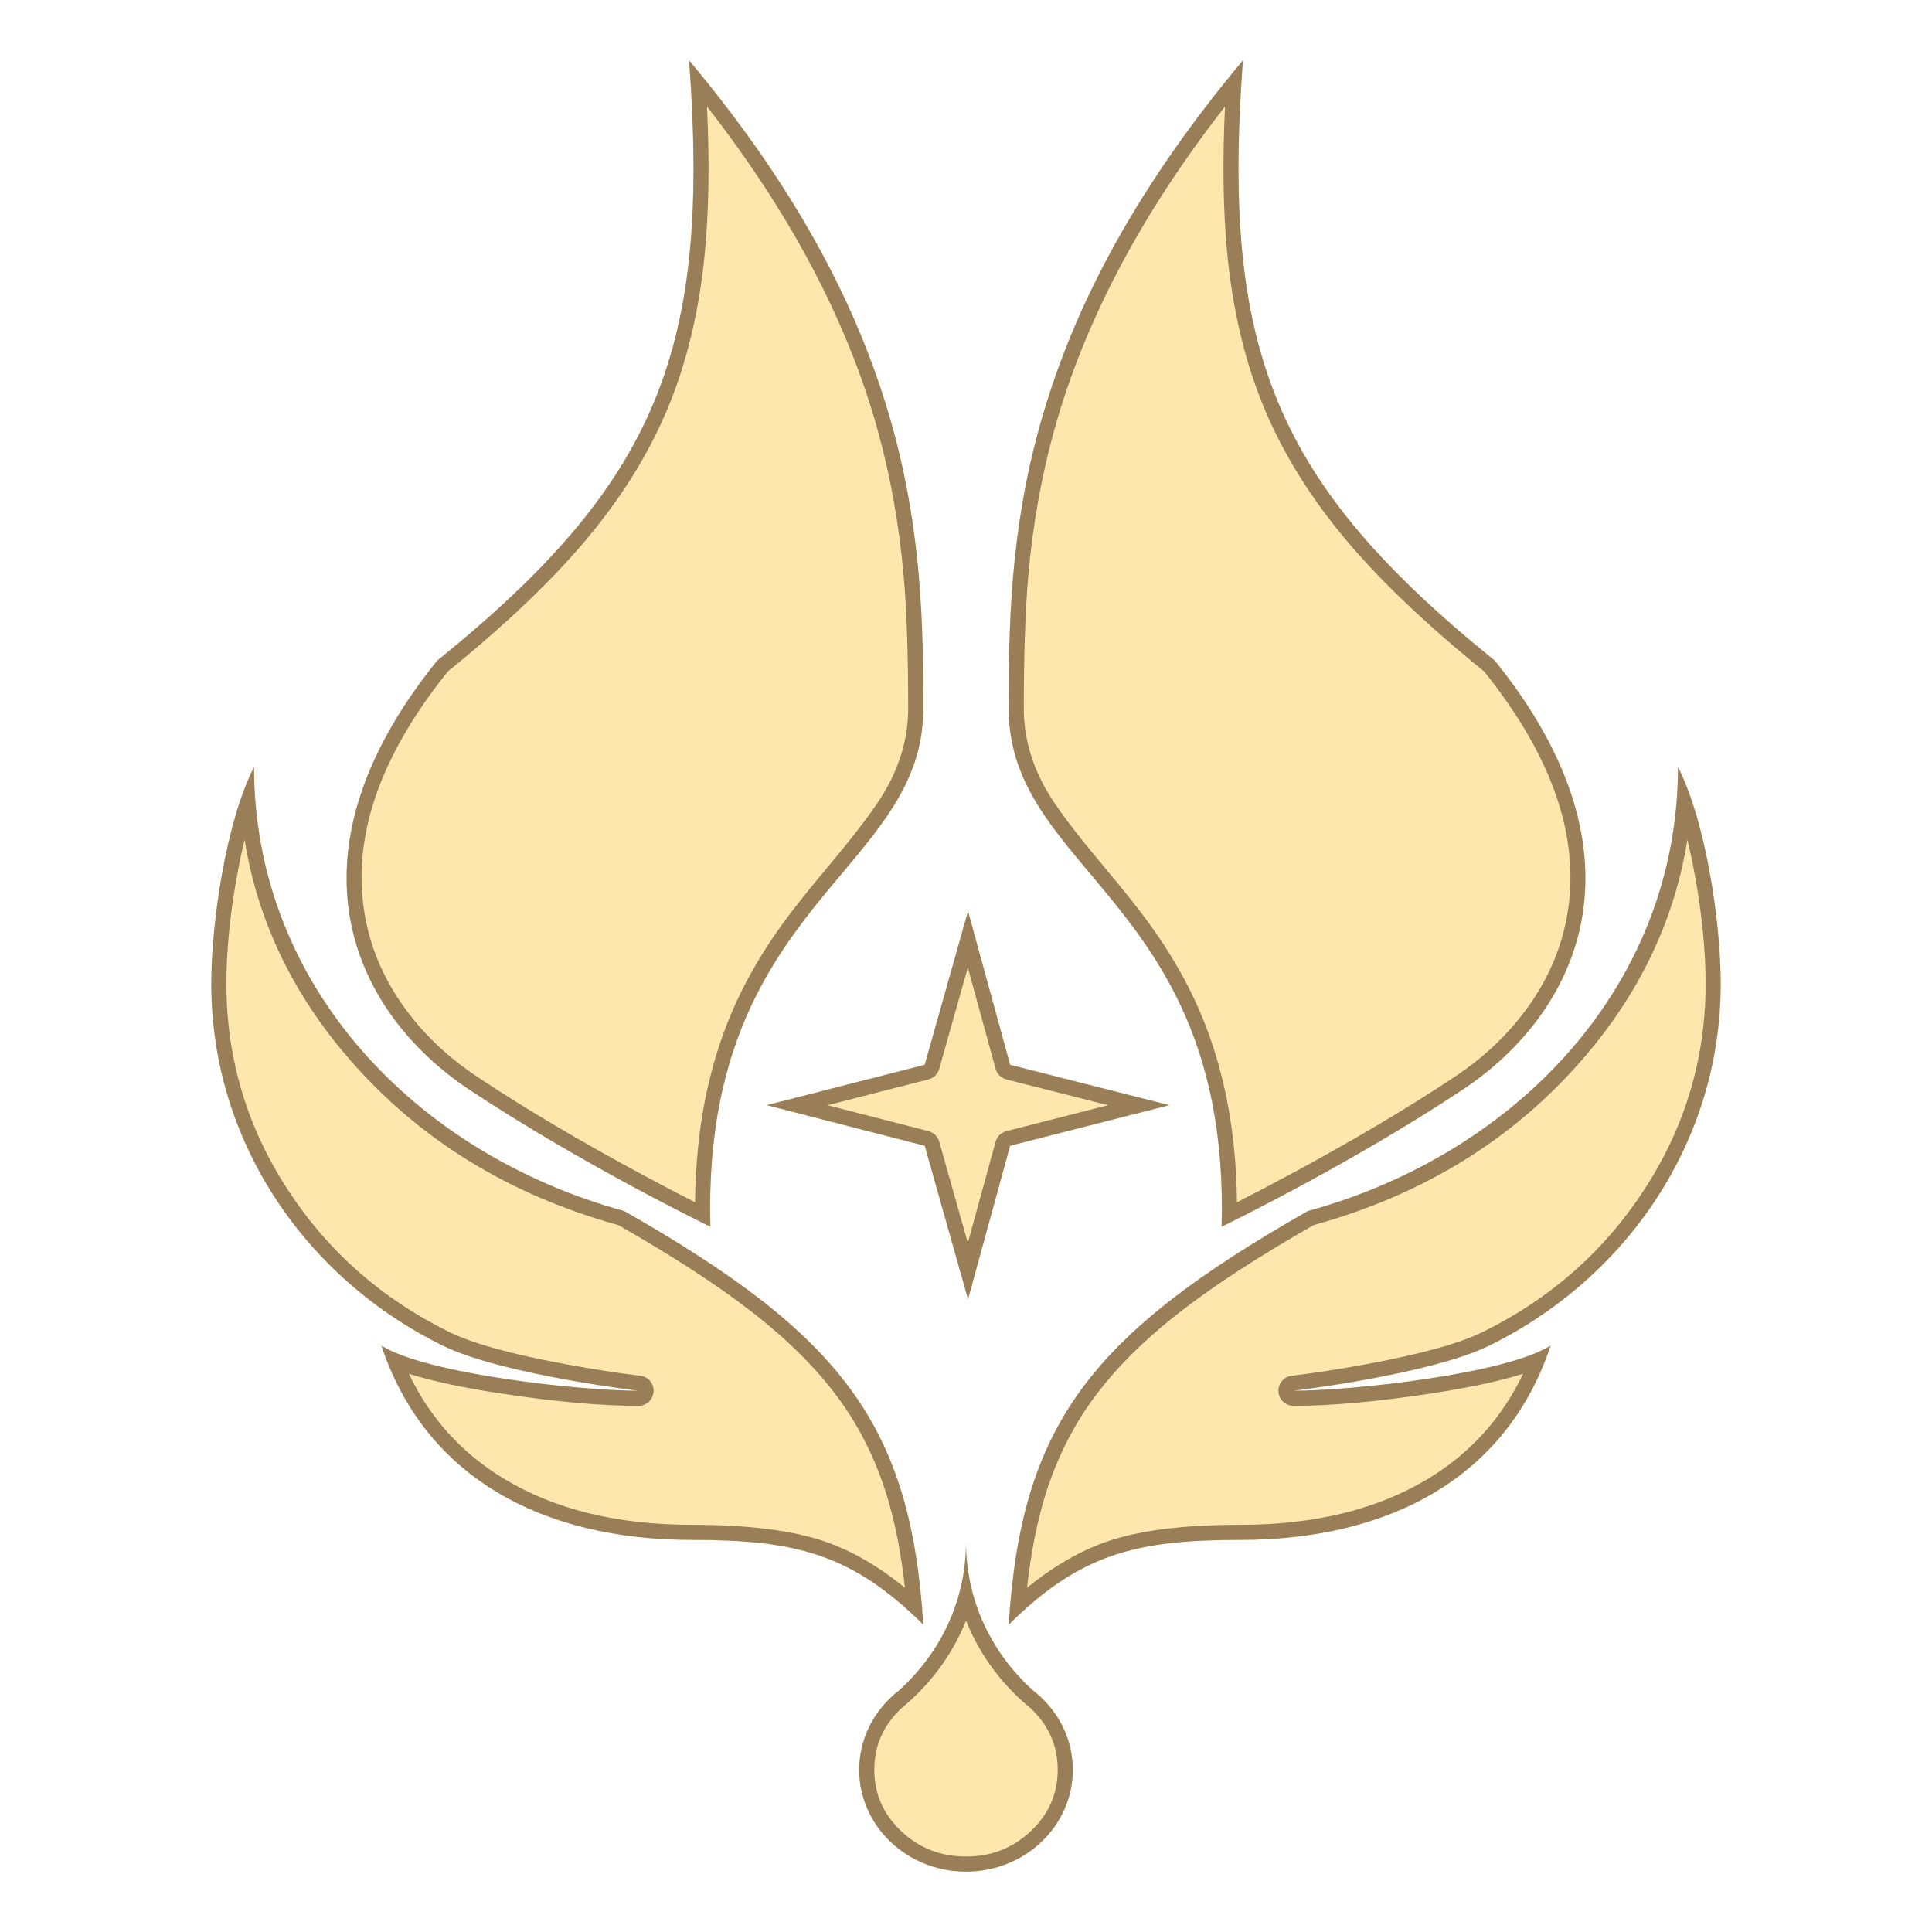<svg width="256" height="256" viewBox="0 0 256 256" fill="none" xmlns="http://www.w3.org/2000/svg" xmlns:xlink="http://www.w3.org/1999/xlink">
	<desc>
			Created with Pixso.
	</desc>
	<g clip-path="url(#clip12_36)">
		<path id="矢量 3" d="M136.945 224.051C137.261 224.334 137.583 224.609 137.912 224.877C137.603 224.588 137.281 224.313 136.945 224.051ZM118.088 224.877C118.417 224.609 118.739 224.333 119.055 224.051C118.719 224.313 118.397 224.588 118.088 224.877ZM122.34 93.909C122.34 93.909 122.34 93.909 122.34 93.909L122.34 93.909L122.34 93.909L122.34 93.909L122.34 93.909L122.34 93.909L122.34 93.909L122.34 93.909L122.34 93.909C122.34 93.909 122.34 93.909 122.34 93.909C122.34 93.909 122.34 93.909 122.34 93.909C122.34 93.909 122.34 93.909 122.34 93.909C122.34 93.909 122.34 93.909 122.34 93.909C122.34 93.909 122.34 93.909 122.34 93.909C122.34 93.909 122.34 93.909 122.34 93.909C122.34 93.909 122.34 93.909 122.34 93.909C122.34 93.909 122.34 93.909 122.34 93.909C122.34 93.909 122.34 93.909 122.34 93.909C122.34 93.909 122.34 93.909 122.34 93.909C122.34 93.909 122.34 93.909 122.34 93.909C122.34 93.909 122.34 93.909 122.34 93.909C122.34 93.909 122.34 93.909 122.34 93.909C122.34 93.909 122.34 93.909 122.34 93.909C122.34 93.909 122.34 93.909 122.34 93.909C122.34 93.909 122.34 93.909 122.34 93.909L122.34 93.909L122.34 93.909L122.34 93.909L122.34 93.909L122.34 93.909L122.34 93.909L122.34 93.909L122.34 93.909L122.34 93.909L122.34 93.909L122.34 93.909L122.34 93.909L122.34 93.909L122.34 93.909L122.34 93.909L122.34 93.909L122.34 93.909L122.34 93.909L122.34 93.909L122.34 93.909L122.34 93.909L122.34 93.909L122.34 93.909L122.34 93.909L122.34 93.909L122.34 93.909L122.34 93.909L122.34 93.909L122.34 93.909L122.34 93.909L122.34 93.909L122.34 93.909L122.34 93.909L122.34 93.909L122.34 93.909L122.34 93.909L122.34 93.909L122.34 93.909L122.34 93.909L122.34 93.909L122.34 93.909L122.34 93.909L122.34 93.909L122.34 93.909L122.34 93.909L122.34 93.909L122.34 93.909L122.34 93.909C122.34 93.909 122.34 93.909 122.34 93.909C122.34 93.909 122.34 93.909 122.34 93.909C122.34 93.909 122.34 93.909 122.34 93.909C122.34 93.909 122.34 93.909 122.34 93.909C122.34 93.909 122.34 93.909 122.34 93.909C122.34 93.909 122.34 93.909 122.34 93.909C122.34 93.909 122.34 93.909 122.34 93.909C122.34 93.909 122.34 93.909 122.34 93.909C122.34 93.909 122.34 93.909 122.34 93.909C122.34 93.909 122.34 93.909 122.34 93.909C122.34 93.909 122.34 93.909 122.34 93.909C122.34 93.909 122.34 93.909 122.34 93.909C122.34 93.909 122.34 93.909 122.34 93.909C122.34 93.909 122.34 93.909 122.34 93.909C122.34 93.909 122.34 93.909 122.34 93.909L122.34 93.909L122.34 93.909L122.34 93.909L122.34 93.909L122.34 93.909L122.34 93.909L122.34 93.909L122.34 93.909L122.34 93.909L122.34 93.909L122.34 93.909L122.34 93.909L122.34 93.909L122.34 93.909L122.34 93.909L122.34 93.909L122.34 93.909L122.34 93.909L122.34 93.909L122.34 93.909L122.34 93.909L122.34 93.909L122.34 93.909L122.34 93.909L122.34 93.909L122.34 93.909L122.34 93.909L122.34 93.909L122.34 93.909L122.34 93.909L122.34 93.909L122.34 93.909L122.34 93.909L122.34 93.909L122.34 93.909L122.34 93.909L122.34 93.909L122.34 93.909L122.34 93.909L122.34 93.909L122.34 93.909L122.34 93.909L122.34 93.909L122.34 93.909L122.34 93.909L122.34 93.909L122.34 93.909L122.34 93.909C122.34 93.909 122.34 93.909 122.34 93.909C122.34 93.909 122.34 93.909 122.34 93.909C122.34 93.909 122.34 93.909 122.34 93.909C122.34 93.909 122.34 93.909 122.34 93.909L122.34 93.909C122.34 93.923 122.34 93.916 122.34 93.909L122.34 93.909C122.34 93.909 122.34 93.909 122.34 93.909C122.34 93.909 122.34 93.909 122.34 93.909C122.34 93.909 122.34 93.909 122.34 93.909C122.34 93.909 122.34 93.909 122.34 93.909L122.34 93.909L122.34 93.909L122.34 93.909L122.34 93.909L122.34 93.909L122.34 93.909L122.34 93.909L122.34 93.909L122.34 93.909L122.34 93.909L122.34 93.909L122.34 93.909L122.34 93.909C122.34 93.909 122.34 93.909 122.34 93.909C122.34 93.909 122.34 93.909 122.34 93.909C122.34 93.909 122.34 93.909 122.34 93.909C122.34 93.909 122.34 93.909 122.34 93.909L122.34 93.909L122.34 93.909L122.34 93.909L122.34 93.909L122.34 93.909L122.34 93.909L122.34 93.909L122.34 93.909L122.34 93.909L122.34 93.909L122.34 93.909L122.34 93.909L122.34 93.909L122.34 93.909L122.34 93.909L122.34 93.909L122.34 93.909L122.34 93.909L122.34 93.909L122.34 93.909L122.34 93.909L122.34 93.909L122.34 93.909L122.34 93.909L122.34 93.909L122.34 93.909L122.34 93.909L122.34 93.909L122.34 93.909L122.34 93.909L122.34 93.909L122.34 93.909L122.34 93.909L122.34 93.909L122.34 93.909L122.34 93.909L122.34 93.909L122.34 93.909L122.34 93.909L122.34 93.909L122.34 93.909L122.34 93.909L122.34 93.909L122.34 93.909L122.34 93.909L122.34 93.909L122.34 93.909L122.34 93.909L122.34 93.909L122.34 93.909L122.34 93.909L122.34 93.909L122.34 93.909L122.34 93.909L122.34 93.909L122.34 93.909L122.34 93.909L122.34 93.909L122.34 93.909C122.34 93.909 122.34 93.909 122.34 93.909C122.34 93.909 122.34 93.909 122.34 93.909C122.34 93.909 122.34 93.909 122.34 93.909C122.34 93.909 122.34 93.909 122.34 93.909C122.34 93.909 122.34 93.909 122.34 93.909L122.34 93.909L122.34 93.909L122.34 93.909L122.34 93.909L122.34 93.909L122.34 93.909L122.34 93.909L122.34 93.909L122.34 93.909L122.34 93.909L122.34 93.909L122.34 93.909C122.34 93.909 122.34 93.909 122.34 93.909C122.34 93.909 122.34 93.909 122.34 93.909C122.34 93.909 122.34 93.909 122.34 93.909C122.34 93.909 122.34 93.909 122.34 93.909L122.34 93.909L122.34 93.909L122.34 93.909L122.34 93.909L122.34 93.909L122.34 93.909L122.34 93.909L122.34 93.909L122.34 93.909L122.34 93.909L122.34 93.909L122.34 93.909L122.34 93.909C122.34 93.909 122.34 93.909 122.34 93.909C122.34 93.909 122.34 93.909 122.34 93.909C122.34 93.909 122.34 93.909 122.34 93.909C122.34 93.909 122.34 93.909 122.34 93.909L122.34 93.909L122.34 93.909L122.34 93.909L122.34 93.909L122.34 93.909L122.34 93.909L122.34 93.909L122.34 93.909L122.34 93.909L122.34 93.909L122.34 93.909L122.34 93.909L122.34 93.909L122.34 93.909L122.34 93.909L122.34 93.909L122.34 93.909L122.34 93.909L122.34 93.909L122.34 93.909L122.34 93.909L122.34 93.909L122.34 93.909L122.34 93.909L122.34 93.909L122.34 93.909L122.34 93.909L122.34 93.909L122.34 93.909L122.34 93.909L122.34 93.909L122.34 93.909L122.34 93.909L122.34 93.909L122.34 93.909L122.34 93.909L122.34 93.909L122.34 93.909L122.34 93.909L122.34 93.909L122.34 93.909L122.34 93.909L122.34 93.909L122.34 93.909L122.34 93.909L122.34 93.909L122.34 93.909L122.34 93.909L122.34 93.909L122.34 93.909L122.34 93.909L122.34 93.909L122.34 93.909L122.34 93.909L122.34 93.909L122.34 93.909L122.34 93.909L122.34 93.909C122.34 93.909 122.34 93.909 122.34 93.909C122.34 93.909 122.34 93.909 122.34 93.909C122.34 93.909 122.34 93.909 122.34 93.909C122.34 93.909 122.34 93.909 122.34 93.909L122.34 93.909L122.34 93.909L122.34 93.909L122.34 93.909L122.34 93.909L122.34 93.909L122.34 93.909L122.34 93.909L122.34 93.909L122.34 93.909L122.34 93.909L122.34 93.909L122.34 93.909C122.34 93.909 122.34 93.909 122.34 93.909C122.34 93.909 122.34 93.909 122.34 93.909C122.34 93.909 122.34 93.909 122.34 93.909C122.34 93.909 122.34 93.909 122.34 93.909L122.34 93.909L122.34 93.909L122.34 93.909L122.34 93.909L122.34 93.909L122.34 93.909L122.34 93.909L122.34 93.909L122.34 93.909L122.34 93.909L122.34 93.909L122.34 93.909C122.34 93.909 122.34 93.909 122.34 93.909L122.34 93.909L122.34 93.909L122.34 93.909L122.34 93.909L122.34 93.909L122.34 93.909L122.34 93.909L122.34 93.909L122.34 93.909L122.34 93.909L122.34 93.909L122.34 93.909L122.34 93.909L122.34 93.909L122.34 93.909L122.34 93.909L122.34 93.909L122.34 93.909L122.34 93.909L122.34 93.909L122.34 93.909L122.34 93.909L122.34 93.909L122.34 93.909L122.34 93.909L122.34 93.909L122.34 93.909L122.34 93.909L122.34 93.909L122.34 93.909L122.34 93.909L122.34 93.909L122.34 93.909L122.34 93.909L122.34 93.909L122.34 93.909L122.34 93.909L122.34 93.909L122.34 93.909L122.34 93.909L122.34 93.909L122.34 93.909L122.34 93.909L122.34 93.909C122.34 93.909 122.34 93.909 122.34 93.909C122.34 93.909 122.34 93.909 122.34 93.909C122.34 93.909 122.34 93.909 122.34 93.909C122.34 93.909 122.34 93.909 122.34 93.909L122.34 93.909L122.34 93.909L122.34 93.909L122.34 93.909L122.34 93.909L122.34 93.909L122.34 93.909L122.34 93.909L122.34 93.909L122.34 93.909L122.34 93.909L122.34 93.909C122.34 93.909 122.34 93.909 122.34 93.909C122.34 93.909 122.34 93.909 122.34 93.909C122.34 93.909 122.34 93.909 122.34 93.909C122.34 93.909 122.34 93.909 122.34 93.909L122.34 93.909L122.34 93.909L122.34 93.909L122.34 93.909L122.34 93.909L122.34 93.909L122.34 93.909L122.34 93.909L122.34 93.909L122.34 93.909L122.34 93.909L122.34 93.909C122.34 93.909 122.34 93.909 122.34 93.909C122.34 93.909 122.34 93.909 122.34 93.909C122.34 93.909 122.34 93.909 122.34 93.909C122.34 93.909 122.34 93.909 122.34 93.909L122.34 93.909L122.34 93.909L122.34 93.909L122.34 93.909L122.34 93.909L122.34 93.909C122.34 93.901 122.34 93.893 122.34 93.909ZM62.157 144.364C47.111 134.364 36.734 113.789 57.925 87.546C87.191 63.867 94.152 46.345 91.308 8C121.635 44.207 122.338 72.105 122.34 93.909C122.329 115.717 92.95 119.674 94.129 162.545C94.129 162.545 77.202 154.364 62.157 144.364ZM84.604 184.281C84.604 184.281 66.426 182.12 58.652 178.295C40.446 169.335 28 151.243 28 130.382C28 121.949 30.034 108.745 33.66 101.636C33.66 130.382 54.887 152.84 82.717 160.476C111.565 176.908 120.683 188.815 122.34 215.273C112.884 205.894 105.449 204.044 91.679 204.044C71.635 204.044 56.263 195.58 50.536 178.296C56.511 182.078 76.891 184.281 84.604 184.281ZM164.692 8C161.848 46.345 168.809 63.867 198.075 87.546C219.266 113.789 208.889 134.364 193.843 144.364C178.798 154.364 161.871 162.545 161.871 162.545C163.051 119.666 133.66 115.727 133.66 93.909C133.66 72.091 134.321 44.259 164.692 8ZM171.396 184.281C179.109 184.281 199.489 182.078 205.464 178.296C199.737 195.58 184.365 204.044 164.321 204.044C150.551 204.044 143.116 205.894 133.66 215.273C135.317 188.815 144.435 176.908 173.283 160.476C201.113 152.84 222.34 130.382 222.34 101.636C225.966 108.745 228 121.949 228 130.382C228 151.243 215.554 169.335 197.348 178.295C189.574 182.12 171.396 184.281 171.396 184.281ZM142.151 234.507C142.151 241.959 135.815 248 128 248C120.185 248 113.849 241.959 113.849 234.507C113.849 230.736 115.472 227.326 118.088 224.877C118.417 224.609 118.739 224.333 119.055 224.051C124.56 219.128 128 212.129 128 204.364C128 212.129 131.44 219.128 136.945 224.051C137.261 224.334 137.583 224.609 137.912 224.877C140.528 227.326 142.151 230.736 142.151 234.507ZM122.528 151.817L101.589 146.44L122.528 141.092L128.268 120.727L133.849 141.092L154.947 146.44L133.849 151.817L128.268 172.153L122.528 151.817Z" fill-rule="evenodd" fill="#FDE7AC"/>
		<path id="矢量 3" d="M62.157 144.364C47.111 134.364 36.734 113.789 57.925 87.546C87.191 63.867 94.152 46.345 91.308 8C121.635 44.207 122.338 72.105 122.34 93.909C122.335 102.901 117.338 108.858 111.549 115.759C103.297 125.596 93.436 137.35 94.129 162.545C94.129 162.545 77.202 154.364 62.157 144.364ZM164.692 8C134.321 44.259 133.66 72.091 133.66 93.909C133.66 102.907 138.659 108.865 144.451 115.767C152.703 125.6 162.564 137.351 161.871 162.545C161.871 162.545 178.798 154.364 193.843 144.364C208.889 134.364 219.266 113.789 198.075 87.546C168.809 63.867 161.848 46.345 164.692 8ZM162.317 14.117Q145.702 35.414 139.714 56.907Q137.118 66.221 136.231 76.551Q135.66 83.191 135.66 93.909Q135.66 99.418 138.623 104.637Q140.507 107.955 145.983 114.481Q150.257 119.574 152.375 122.512Q155.984 127.52 158.328 132.55Q163.758 144.199 163.901 159.308Q167.154 157.661 171.271 155.441Q183.411 148.896 192.736 142.698Q198.441 138.907 202.222 133.772Q206.361 128.15 207.583 121.675Q210.502 106.209 196.651 88.966Q185.388 79.835 178.587 71.813Q171.32 63.24 167.495 54.04Q163.699 44.904 162.602 33.467Q161.804 25.143 162.317 14.117ZM119.762 76.551Q120.338 83.216 120.34 93.9L120.34 93.917Q120.334 99.417 117.374 104.631Q115.491 107.948 110.016 114.474Q105.743 119.568 103.625 122.507Q100.016 127.517 97.672 132.548Q92.242 144.199 92.099 159.308Q88.849 157.662 84.734 155.444Q72.59 148.897 63.264 142.698Q57.559 138.907 53.778 133.772Q49.639 128.15 48.417 121.675Q45.498 106.209 59.349 88.966Q70.612 79.835 77.413 71.813Q84.68 63.24 88.504 54.04Q92.301 44.905 93.398 33.467Q94.196 25.144 93.683 14.117Q110.273 35.387 116.269 56.893Q118.869 66.216 119.762 76.551ZM50.536 178.296C56.511 182.078 76.891 184.281 84.604 184.281C84.604 184.281 66.426 182.12 58.652 178.295C40.446 169.335 28 151.243 28 130.382C28 121.949 30.034 108.745 33.66 101.636C33.66 130.382 54.887 152.84 82.717 160.476C111.565 176.908 120.683 188.815 122.34 215.273C112.884 205.894 105.449 204.044 91.679 204.044C71.635 204.044 56.263 195.58 50.536 178.296ZM205.464 178.296C199.489 182.078 179.109 184.281 171.396 184.281C171.396 184.281 189.574 182.12 197.348 178.295C215.554 169.335 228 151.243 228 130.382C228 121.949 225.966 108.745 222.34 101.636C222.34 130.382 201.113 152.84 173.283 160.476C144.435 176.908 135.317 188.815 133.66 215.273C143.116 205.894 150.551 204.044 164.321 204.044C184.365 204.044 199.737 195.58 205.464 178.296ZM181.094 180.756Q175.64 181.762 171.16 182.295Q171.07 182.306 170.981 182.325Q170.892 182.343 170.805 182.37Q170.719 182.397 170.635 182.432Q170.551 182.466 170.47 182.508Q170.39 182.55 170.313 182.6Q170.237 182.649 170.165 182.705Q170.094 182.761 170.027 182.823Q169.961 182.885 169.901 182.953Q169.841 183.021 169.787 183.094Q169.733 183.167 169.686 183.245Q169.639 183.322 169.599 183.404Q169.559 183.486 169.527 183.571Q169.494 183.656 169.47 183.743Q169.446 183.831 169.429 183.92Q169.413 184.009 169.404 184.1Q169.396 184.19 169.396 184.281Q169.396 184.379 169.406 184.477Q169.415 184.575 169.435 184.671Q169.454 184.768 169.482 184.862Q169.511 184.956 169.548 185.046Q169.586 185.137 169.632 185.224Q169.679 185.31 169.733 185.392Q169.788 185.474 169.85 185.55Q169.913 185.626 169.982 185.695Q170.051 185.765 170.127 185.827Q170.203 185.889 170.285 185.944Q170.367 185.999 170.453 186.045Q170.54 186.091 170.631 186.129Q170.722 186.166 170.816 186.195Q170.91 186.223 171.006 186.243Q171.102 186.262 171.2 186.271Q171.298 186.281 171.396 186.281Q178.762 186.281 189.379 184.684Q197.153 183.515 201.821 182.027Q197.617 190.861 189.226 195.941Q179.144 202.044 164.321 202.044Q153.148 202.044 146.723 204.25Q141.357 206.092 136.087 210.389Q136.837 203.64 138.408 198.438Q140.608 191.154 144.89 185.294Q149.168 179.44 156.383 173.828Q163.155 168.56 174.056 162.337Q195.942 156.265 209.761 140.28Q221.031 127.243 223.589 111.267Q224.112 113.414 224.563 115.873Q226 123.71 226 130.382Q226 145.19 217.827 157.708Q209.861 169.908 196.465 176.5Q191.854 178.769 181.094 180.756ZM86.604 184.281Q86.604 184.19 86.596 184.1Q86.587 184.009 86.571 183.92Q86.555 183.831 86.53 183.743Q86.506 183.656 86.473 183.571Q86.441 183.486 86.401 183.404Q86.361 183.322 86.314 183.245Q86.267 183.167 86.213 183.094Q86.159 183.021 86.099 182.953Q86.039 182.885 85.973 182.823Q85.906 182.761 85.835 182.705Q85.763 182.649 85.687 182.6Q85.61 182.55 85.53 182.508Q85.449 182.466 85.365 182.432Q85.281 182.397 85.195 182.37Q85.108 182.343 85.019 182.325Q84.93 182.306 84.84 182.295Q80.36 181.763 74.906 180.756Q64.146 178.769 59.535 176.5Q46.139 169.908 38.173 157.708Q30 145.19 30 130.382Q30 123.71 31.437 115.873Q31.888 113.414 32.411 111.267Q34.968 127.243 46.239 140.28Q60.058 156.265 81.944 162.337Q92.845 168.56 99.617 173.828Q106.832 179.44 111.11 185.294Q115.392 191.154 117.592 198.438Q119.163 203.64 119.913 210.389Q114.643 206.092 109.277 204.25Q102.852 202.044 91.679 202.044Q76.856 202.044 66.774 195.941Q58.383 190.861 54.179 182.027Q58.847 183.515 66.621 184.684Q77.238 186.281 84.604 186.281Q84.702 186.281 84.8 186.271Q84.898 186.262 84.994 186.243Q85.09 186.223 85.184 186.195Q85.278 186.166 85.369 186.129Q85.46 186.091 85.546 186.045Q85.633 185.999 85.715 185.944Q85.797 185.889 85.873 185.827Q85.948 185.765 86.018 185.695Q86.087 185.626 86.15 185.55Q86.212 185.474 86.267 185.392Q86.321 185.31 86.368 185.224Q86.414 185.137 86.451 185.046Q86.489 184.956 86.518 184.862Q86.546 184.768 86.565 184.671Q86.585 184.575 86.594 184.477Q86.604 184.379 86.604 184.281ZM101.589 146.44L122.528 151.817L128.268 172.153L133.849 151.817L154.947 146.44L133.849 141.092L128.268 120.727L122.528 141.092L101.589 146.44ZM128.241 164.695L124.453 151.274Q124.417 151.148 124.366 151.028Q124.314 150.908 124.247 150.795Q124.181 150.683 124.1 150.58Q124.019 150.477 123.925 150.386Q123.832 150.295 123.727 150.216Q123.623 150.138 123.509 150.074Q123.395 150.01 123.273 149.961Q123.152 149.912 123.025 149.88L109.651 146.445L123.023 143.03Q123.15 142.997 123.271 142.949Q123.393 142.9 123.507 142.836Q123.621 142.772 123.726 142.693Q123.831 142.615 123.925 142.524Q124.018 142.432 124.099 142.329Q124.18 142.226 124.247 142.114Q124.314 142.001 124.366 141.881Q124.417 141.761 124.453 141.635L128.241 128.195L131.92 141.621Q131.955 141.748 132.007 141.87Q132.058 141.991 132.125 142.105Q132.192 142.219 132.273 142.323Q132.354 142.427 132.449 142.52Q132.543 142.612 132.649 142.692Q132.754 142.771 132.869 142.836Q132.985 142.9 133.107 142.949Q133.23 142.998 133.358 143.031L146.828 146.445L133.355 149.879Q133.228 149.911 133.105 149.961Q132.983 150.01 132.868 150.074Q132.753 150.139 132.648 150.218Q132.542 150.297 132.448 150.39Q132.354 150.482 132.273 150.586Q132.192 150.69 132.125 150.804Q132.058 150.918 132.007 151.039Q131.956 151.16 131.921 151.288L128.241 164.695ZM119.055 224.051C124.56 219.128 128 212.129 128 204.364C128 212.129 131.44 219.128 136.945 224.051C137.281 224.313 137.603 224.588 137.912 224.877C140.528 227.326 142.151 230.736 142.151 234.507C142.151 241.959 135.815 248 128 248C120.185 248 113.849 241.959 113.849 234.507C113.849 230.736 115.472 227.326 118.088 224.877C118.397 224.588 118.719 224.313 119.055 224.051ZM119.407 226.382Q115.849 229.743 115.849 234.507Q115.849 239.24 119.374 242.601Q122.939 246 128 246Q133.061 246 136.626 242.601Q140.151 239.24 140.151 234.507Q140.151 229.744 136.593 226.382Q136.093 225.972 135.612 225.542Q131.094 221.502 128.594 216.115Q128.278 215.434 128 214.744Q127.722 215.434 127.406 216.115Q124.906 221.501 120.388 225.542Q119.907 225.972 119.407 226.382Z" fill-rule="evenodd" fill="#997E57"/>
	</g>
	<defs>
		<clipPath id="clip12_36">
			<rect id="achievements" width="256" height="256" fill="white"/>
		</clipPath>
	</defs>
</svg>
